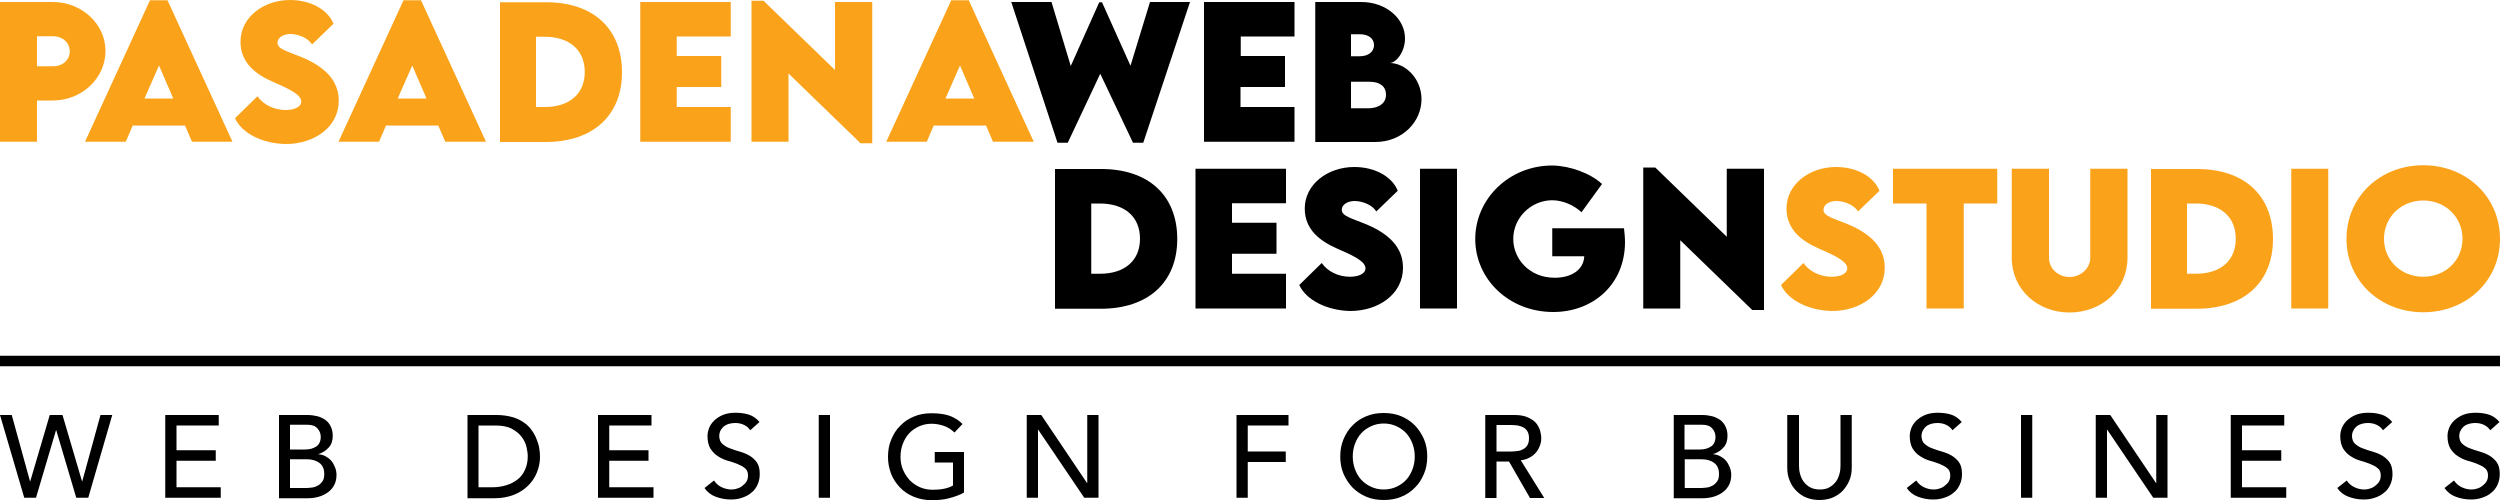 <?xml version="1.0" encoding="utf-8"?>
<!-- Generator: Adobe Illustrator 28.0.0, SVG Export Plug-In . SVG Version: 6.00 Build 0)  -->
<svg version="1.1" id="Layer_1" xmlns="http://www.w3.org/2000/svg" xmlns:xlink="http://www.w3.org/1999/xlink" x="0px" y="0px"
	 viewBox="0 0 1000 200" style="enable-background:new 0 0 1000 200;" xml:space="preserve">
<style type="text/css">
	.st0{fill:#FAA31A;}
</style>
<g>
	<g>
		<path d="M404.5,0.8h16.1l7.7,25.6l11.4-25.5h1.1l11.4,25.4L460,0.8h16l-18.7,56.3h-4.1l-13.1-27.6l-13,27.6H423L404.5,0.8z"/>
		<path d="M496.3,14.6v7.8H514v12.4h-17.8v8h21.6v13.9h-36.2V0.8h36.2v13.8H496.3z"/>
		<path d="M568.6,39.7c0,8.8-7.4,17.1-18.6,17.1h-23.9v-56h18.4c10.1,0,17.5,6.8,17.5,14.5c0,5.8-3.8,9.9-6.1,9.9
			C561.9,25.2,568.6,31.2,568.6,39.7z M544,13.7h-3.6v8.8h3.5c3.2,0,5.7-1.6,5.7-4.5C549.6,15.3,547.2,13.7,544,13.7z M554.4,37.9
			c0-3.3-2.4-5.2-6.6-5.2h-7.4v10.6h7.3C551.1,43.2,554.4,41.6,554.4,37.9z"/>
		<path class="st0" d="M0,0.8h21.1c11.5,0,21.1,8.7,21.1,19.6c0,10.8-9.4,19.8-21.1,19.8h-6.3v16.5H0V0.8z M27.9,20.5
			c0-3.4-2.8-6-6.8-6h-6.3v12h6.3C25.1,26.6,27.9,23.9,27.9,20.5z"/>
		<path class="st0" d="M74,50.2H53.1l-2.8,6.5H34L60,0.1h7l26,56.6H76.8L74,50.2z M69.3,39.4l-5.7-13.2l-5.8,13.2H69.3z"/>
		<path class="st0" d="M94,47.3l9-8.8c2.3,3.4,6.7,5.5,11.3,5.5c3.2,0,6.2-1.1,6.2-3.4c0-2.9-5.7-5.4-11.2-7.8
			c-7.1-3.1-13.1-7.7-13.1-16.1C96.2,6.9,105.4,0,116,0c8.5,0,15.2,4,17.4,9.5l-8.6,8.3c-1.7-2.9-6-4.2-8.6-4.2
			c-3.1,0-5.2,1.6-5.2,3.5c0,2.6,4,3.4,10,5.9c8.7,3.7,14.5,9,14.5,17.3c0,10.6-9.9,17.3-21.1,17.3C105.1,57.5,96.8,53.4,94,47.3z"
			/>
		<path class="st0" d="M175.3,50.2h-20.9l-2.8,6.5h-16.2l26-56.6h7l26,56.6h-16.3L175.3,50.2z M170.6,39.4l-5.7-13.2l-5.8,13.2
			H170.6z"/>
		<path class="st0" d="M248.8,28.9c0,17.3-11.6,27.9-30.6,27.9H200V0.9h18.2C237.2,0.8,248.8,11.4,248.8,28.9z M233.9,28.8
			c0-8.8-6.1-14.1-16.1-14.1h-3.4v28.1h3.5C227.8,42.8,233.9,37.5,233.9,28.8z"/>
		<path class="st0" d="M270.7,14.6v7.8h17.8v12.4h-17.8v8h21.6v13.9h-36.2V0.8h36.2v13.8H270.7z"/>
		<path class="st0" d="M348.9,0.8v56.5h-4.7l-28.8-27.9v27.3h-14.8V0.3h4.8L334,28V0.8H348.9z"/>
		<path class="st0" d="M394.4,50.2h-20.9l-2.8,6.5h-16.2l26-56.6h7l26,56.6h-16.3L394.4,50.2z M389.7,39.4L384,26.2l-5.8,13.2H389.7
			z"/>
	</g>
	<g>
		<path d="M470.9,95.6c0,17.3-11.6,27.9-30.6,27.9H422V67.6h18.2C459.3,67.5,470.9,78.1,470.9,95.6z M456,95.5
			c0-8.8-6.1-14.1-16.1-14.1h-3.4v28.1h3.5C449.9,109.5,456,104.2,456,95.5z"/>
		<path d="M492.8,81.3v7.8h17.8v12.4h-17.8v8h21.6v13.9h-36.2V67.5h36.2v13.8H492.8z"/>
		<path d="M519.7,114l9-8.8c2.3,3.4,6.7,5.5,11.3,5.5c3.2,0,6.2-1.1,6.2-3.4c0-2.9-5.7-5.4-11.2-7.8c-7.1-3.1-13.1-7.7-13.1-16.1
			c0-9.7,9.2-16.6,19.8-16.6c8.5,0,15.2,4,17.4,9.5l-8.6,8.3c-1.7-2.9-6-4.2-8.6-4.2c-3.1,0-5.2,1.6-5.2,3.5c0,2.6,4,3.4,10,5.9
			c8.7,3.7,14.5,9,14.5,17.3c0,10.6-9.9,17.3-21.1,17.3C530.9,124.2,522.5,120.1,519.7,114z"/>
		<path d="M568,67.5h14.8v55.9H568V67.5z"/>
		<path d="M650,96.8c0,17-12.8,28-28.7,28c-17.8,0-31.2-13.2-31.2-29.2s13.5-29.4,30.8-29.4c7.1,0.1,15.3,3.1,19.9,7.4l-8.2,11.3
			c-3.1-2.9-7.6-4.8-11.7-4.8c-8.3,0-15.6,6.8-15.6,15.5c0,7.8,6.3,15.5,16.6,15.5c6.8,0,11.6-3.3,11.8-8.6h-12.8V91.3h28.7
			C649.8,93.2,650,95,650,96.8z"/>
		<path d="M705.6,67.5V124h-4.7l-28.8-27.9v27.3h-14.8V67h4.8l28.6,27.7V67.5H705.6z"/>
		<path class="st0" d="M712.4,114l9-8.8c2.3,3.4,6.7,5.5,11.3,5.5c3.2,0,6.2-1.1,6.2-3.4c0-2.9-5.7-5.4-11.2-7.8
			c-7.1-3.1-13.1-7.7-13.1-16.1c0-9.7,9.2-16.6,19.8-16.6c8.5,0,15.2,4,17.4,9.5l-8.6,8.3c-1.7-2.9-6-4.2-8.6-4.2
			c-3.1,0-5.2,1.6-5.2,3.5c0,2.6,4,3.4,10,5.9c8.7,3.7,14.5,9,14.5,17.3c0,10.6-9.9,17.3-21.1,17.3
			C723.5,124.2,715.2,120.1,712.4,114z"/>
		<path class="st0" d="M798.9,81.4h-13.4v42h-14.9v-42h-13.4V67.5h41.7L798.9,81.4L798.9,81.4z"/>
		<path class="st0" d="M804.7,103.1V67.5h14.9v35.6c0,4.6,4,7.7,8.2,7.7s8.3-3.2,8.3-7.7V67.5H851v35.6c0,12.8-10.4,21.9-23.2,21.9
			C815.1,125,804.7,115.9,804.7,103.1z"/>
		<path class="st0" d="M909.2,95.6c0,17.3-11.6,27.9-30.6,27.9h-18.2V67.6h18.2C897.6,67.5,909.2,78.1,909.2,95.6z M894.3,95.5
			c0-8.8-6.1-14.1-16.1-14.1h-3.4v28.1h3.5C888.3,109.5,894.3,104.2,894.3,95.5z"/>
		<path class="st0" d="M916.5,67.5h14.8v55.9h-14.8V67.5z"/>
		<path class="st0" d="M938.6,95.6c0-16.8,13.3-29.5,30.7-29.5s30.7,12.7,30.7,29.5c0,16.6-13.3,29.3-30.7,29.3
			C951.9,124.9,938.6,112.2,938.6,95.6z M985,95.5c0-8.6-6.8-15.3-15.7-15.3s-15.7,6.7-15.7,15.3s6.8,15.2,15.7,15.2
			S985,104.1,985,95.5z"/>
	</g>
</g>
<path d="M0,142.3h1000v4.2H0V142.3z"/>
<g>
	<path d="M0,166h4.7l7.3,26.5h0.1l7.8-26.5H25l7.8,26.5h0.1l7.3-26.5h4.7l-9.6,33.1h-4.8l-8-27h-0.1l-8,27H9.7L0,166z"/>
	<path d="M66.1,166h21.4v4.2H70.6v9.9h15.7v4.2H70.6v10.6h17.7v4.2H66.1V166z"/>
	<path d="M111.5,166H123c1.4,0,2.8,0.2,4,0.5c1.2,0.3,2.3,0.9,3.2,1.5c0.9,0.7,1.6,1.5,2.1,2.6c0.5,1,0.8,2.3,0.8,3.7
		c0,1.9-0.5,3.5-1.6,4.7c-1.1,1.2-2.4,2.1-4.1,2.6v0.1c1,0.1,1.9,0.3,2.8,0.8c0.9,0.5,1.6,1,2.3,1.8c0.6,0.7,1.1,1.6,1.5,2.6
		c0.4,1,0.6,2,0.6,3.1c0,1.5-0.3,2.8-0.9,4c-0.6,1.1-1.4,2.1-2.5,2.9c-1.1,0.8-2.3,1.4-3.7,1.8c-1.4,0.4-2.9,0.6-4.5,0.6h-11.4V166z
		 M116,179.8h6.1c0.8,0,1.6-0.1,2.4-0.3c0.7-0.2,1.4-0.5,2-0.9c0.6-0.4,1-0.9,1.3-1.5c0.3-0.6,0.5-1.4,0.5-2.3
		c0-1.3-0.4-2.4-1.3-3.4c-0.8-1-2.2-1.5-4-1.5H116V179.8z M116,195.2h6.6c0.7,0,1.4-0.1,2.3-0.2c0.8-0.1,1.6-0.4,2.3-0.8
		c0.7-0.4,1.3-1,1.8-1.7c0.5-0.7,0.7-1.7,0.7-2.9c0-2-0.6-3.4-1.9-4.4c-1.3-1-3-1.5-5.2-1.5H116V195.2z"/>
	<path d="M187,166h11.6c2.3,0,4.4,0.3,6.2,0.8c1.8,0.5,3.3,1.2,4.6,2.1c1.3,0.9,2.4,1.9,3.2,3.1c0.9,1.2,1.5,2.3,2,3.6
		c0.5,1.2,0.9,2.4,1.1,3.7c0.2,1.2,0.3,2.3,0.3,3.4c0,2.1-0.4,4.2-1.2,6.2c-0.8,2-1.9,3.7-3.5,5.3c-1.5,1.5-3.4,2.8-5.7,3.7
		c-2.3,0.9-4.9,1.4-7.8,1.4H187V166z M191.4,194.9h5.7c1.9,0,3.7-0.3,5.4-0.8c1.7-0.5,3.2-1.3,4.5-2.3c1.3-1,2.3-2.3,3-3.9
		c0.7-1.5,1.1-3.3,1.1-5.4c0-1.1-0.2-2.3-0.5-3.7c-0.3-1.4-1-2.8-1.9-4c-1-1.3-2.3-2.4-4-3.3c-1.7-0.9-3.9-1.3-6.6-1.3h-6.7V194.9z"
		/>
	<path d="M239.2,166h21.4v4.2h-16.9v9.9h15.7v4.2h-15.7v10.6h17.7v4.2h-22.2V166z"/>
	<path d="M285.6,192.2c0.8,1.2,1.8,2.1,3.1,2.7c1.3,0.6,2.6,0.9,3.9,0.9c0.7,0,1.5-0.1,2.3-0.4c0.8-0.2,1.5-0.6,2.1-1.1
		c0.6-0.5,1.2-1,1.6-1.7c0.4-0.7,0.6-1.5,0.6-2.4c0-1.3-0.4-2.3-1.2-2.9c-0.8-0.7-1.8-1.2-3-1.7c-1.2-0.5-2.5-0.9-3.9-1.3
		c-1.4-0.4-2.7-1-3.9-1.8c-1.2-0.7-2.2-1.8-3-3c-0.8-1.3-1.2-3-1.2-5.1c0-1,0.2-2,0.6-3.1c0.4-1.1,1.1-2.1,2-3
		c0.9-0.9,2.1-1.7,3.5-2.3c1.4-0.6,3.1-0.9,5.1-0.9c1.8,0,3.5,0.2,5.2,0.7c1.7,0.5,3.1,1.5,4.4,3l-3.7,3.3c-0.6-0.9-1.4-1.6-2.4-2.1
		c-1-0.5-2.2-0.8-3.5-0.8c-1.2,0-2.3,0.2-3.1,0.5c-0.8,0.3-1.5,0.7-2,1.3c-0.5,0.5-0.9,1.1-1.1,1.7c-0.2,0.6-0.3,1.1-0.3,1.6
		c0,1.4,0.4,2.5,1.2,3.2c0.8,0.7,1.8,1.4,3,1.8c1.2,0.5,2.5,0.9,3.9,1.3c1.4,0.4,2.7,0.9,3.9,1.6c1.2,0.7,2.2,1.6,3,2.7
		c0.8,1.1,1.2,2.7,1.2,4.7c0,1.6-0.3,3-0.9,4.3c-0.6,1.3-1.4,2.4-2.5,3.2c-1,0.9-2.2,1.5-3.7,2c-1.4,0.5-2.9,0.7-4.5,0.7
		c-2.1,0-4.1-0.4-6-1.1c-1.9-0.7-3.4-1.9-4.5-3.5L285.6,192.2z"/>
	<path d="M327.5,166h4.5v33.1h-4.5V166z"/>
	<path d="M385.6,180.6V197c-0.8,0.5-1.7,0.9-2.8,1.3c-1,0.4-2.1,0.7-3.2,1c-1.1,0.3-2.2,0.5-3.4,0.6c-1.1,0.1-2.2,0.2-3.2,0.2
		c-2.8,0-5.3-0.5-7.5-1.4c-2.2-0.9-4.1-2.2-5.6-3.8c-1.5-1.6-2.7-3.4-3.5-5.5c-0.8-2.1-1.2-4.3-1.2-6.7c0-2.5,0.4-4.8,1.3-6.9
		c0.9-2.1,2-4,3.6-5.5c1.5-1.6,3.3-2.8,5.5-3.7c2.1-0.9,4.4-1.3,7-1.3c3.1,0,5.6,0.4,7.5,1.1c1.9,0.8,3.6,1.8,4.9,3.2l-3.2,3.4
		c-1.4-1.3-2.8-2.2-4.4-2.7c-1.5-0.5-3.1-0.8-4.8-0.8c-1.9,0-3.6,0.4-5.1,1.1c-1.5,0.7-2.8,1.6-3.9,2.8c-1.1,1.2-1.9,2.6-2.5,4.2
		c-0.6,1.6-0.9,3.3-0.9,5.1c0,1.9,0.3,3.6,1,5.2c0.7,1.6,1.6,3,2.7,4.2c1.2,1.2,2.5,2.1,4.1,2.8c1.6,0.7,3.3,1,5.1,1
		c1.6,0,3.1-0.1,4.5-0.4c1.4-0.3,2.6-0.7,3.6-1.3v-9.2h-7.3v-4.2H385.6z"/>
	<path d="M410.6,166h5.9l18.3,27.2h0.1V166h4.5v33.1h-5.7l-18.4-27.2h-0.1v27.2h-4.5V166z"/>
	<path d="M494.6,166h20.8v4.2h-16.3v10.4h15.2v4.2h-15.2v14.3h-4.5V166z"/>
	<path d="M553.5,200c-2.5,0-4.9-0.4-7-1.3s-3.9-2.1-5.5-3.7c-1.5-1.6-2.7-3.4-3.6-5.5c-0.9-2.1-1.3-4.4-1.3-6.9
		c0-2.5,0.4-4.8,1.3-6.9c0.9-2.1,2-4,3.6-5.5c1.5-1.6,3.3-2.8,5.5-3.7c2.1-0.9,4.4-1.3,7-1.3c2.5,0,4.9,0.4,7,1.3
		c2.1,0.9,3.9,2.1,5.5,3.7c1.5,1.6,2.7,3.4,3.6,5.5c0.9,2.1,1.3,4.4,1.3,6.9c0,2.5-0.4,4.8-1.3,6.9c-0.9,2.1-2,4-3.6,5.5
		c-1.5,1.6-3.3,2.8-5.5,3.7C558.4,199.6,556,200,553.5,200z M553.5,195.8c1.9,0,3.6-0.4,5.1-1.1c1.5-0.7,2.8-1.6,3.9-2.8
		c1.1-1.2,1.9-2.6,2.5-4.2c0.6-1.6,0.9-3.3,0.9-5.1c0-1.8-0.3-3.5-0.9-5.1c-0.6-1.6-1.4-3-2.5-4.2c-1.1-1.2-2.4-2.1-3.9-2.8
		c-1.5-0.7-3.2-1.1-5.1-1.1c-1.9,0-3.6,0.4-5.1,1.1c-1.5,0.7-2.8,1.6-3.9,2.8c-1.1,1.2-1.9,2.6-2.5,4.2c-0.6,1.6-0.9,3.3-0.9,5.1
		c0,1.8,0.3,3.5,0.9,5.1c0.6,1.6,1.4,3,2.5,4.2c1.1,1.2,2.4,2.1,3.9,2.8C549.9,195.4,551.6,195.8,553.5,195.8z"/>
	<path d="M594.1,166h11.7c2.1,0,3.9,0.3,5.2,0.9c1.4,0.6,2.5,1.3,3.3,2.2c0.8,0.9,1.3,1.9,1.7,3c0.3,1.1,0.5,2.2,0.5,3.2
		c0,1.1-0.2,2.1-0.6,3.1c-0.4,1-0.9,1.9-1.6,2.7c-0.7,0.8-1.6,1.5-2.6,2c-1,0.5-2.1,0.9-3.4,1l9.4,15.1H612l-8.4-14.6h-5v14.6h-4.5
		V166z M598.6,180.6h5.9c0.9,0,1.7-0.1,2.6-0.2c0.9-0.1,1.6-0.4,2.3-0.8c0.7-0.4,1.2-0.9,1.6-1.6c0.4-0.7,0.6-1.6,0.6-2.7
		c0-1.1-0.2-2-0.6-2.7c-0.4-0.7-0.9-1.2-1.6-1.6c-0.7-0.4-1.4-0.6-2.3-0.8c-0.9-0.1-1.7-0.2-2.6-0.2h-5.9V180.6z"/>
	<path d="M669.4,166h11.5c1.4,0,2.8,0.2,4,0.5c1.2,0.3,2.3,0.9,3.2,1.5c0.9,0.7,1.6,1.5,2.1,2.6c0.5,1,0.8,2.3,0.8,3.7
		c0,1.9-0.5,3.5-1.6,4.7c-1.1,1.2-2.4,2.1-4.1,2.6v0.1c1,0.1,1.9,0.3,2.8,0.8c0.9,0.5,1.6,1,2.3,1.8c0.6,0.7,1.1,1.6,1.5,2.6
		c0.4,1,0.6,2,0.6,3.1c0,1.5-0.3,2.8-0.9,4c-0.6,1.1-1.4,2.1-2.5,2.9c-1.1,0.8-2.3,1.4-3.7,1.8c-1.4,0.4-2.9,0.6-4.5,0.6h-11.4V166z
		 M673.9,179.8h6.1c0.8,0,1.6-0.1,2.4-0.3c0.7-0.2,1.4-0.5,2-0.9c0.6-0.4,1-0.9,1.3-1.5c0.3-0.6,0.5-1.4,0.5-2.3
		c0-1.3-0.4-2.4-1.3-3.4c-0.8-1-2.2-1.5-4-1.5h-7.1V179.8z M673.9,195.2h6.6c0.7,0,1.4-0.1,2.3-0.2c0.8-0.1,1.6-0.4,2.3-0.8
		c0.7-0.4,1.3-1,1.8-1.7c0.5-0.7,0.7-1.7,0.7-2.9c0-2-0.6-3.4-1.9-4.4c-1.3-1-3-1.5-5.2-1.5h-6.6V195.2z"/>
	<path d="M719.6,166v20.3c0,1,0.1,2.1,0.4,3.2c0.3,1.1,0.7,2.1,1.4,3.1c0.7,0.9,1.5,1.7,2.6,2.3c1.1,0.6,2.4,0.9,3.9,0.9
		c1.6,0,2.9-0.3,3.9-0.9c1.1-0.6,1.9-1.4,2.6-2.3c0.7-0.9,1.1-2,1.4-3.1c0.3-1.1,0.4-2.2,0.4-3.2V166h4.5v21c0,1.9-0.3,3.7-1,5.3
		c-0.7,1.6-1.6,2.9-2.7,4.1c-1.2,1.2-2.5,2-4.1,2.7c-1.6,0.6-3.2,0.9-5.1,0.9c-1.8,0-3.5-0.3-5.1-0.9s-2.9-1.5-4.1-2.7
		c-1.2-1.2-2.1-2.5-2.7-4.1c-0.7-1.6-1-3.3-1-5.3v-21H719.6z"/>
	<path d="M766.5,192.2c0.8,1.2,1.8,2.1,3.1,2.7c1.3,0.6,2.6,0.9,3.9,0.9c0.7,0,1.5-0.1,2.3-0.4c0.8-0.2,1.5-0.6,2.1-1.1
		c0.6-0.5,1.2-1,1.6-1.7c0.4-0.7,0.6-1.5,0.6-2.4c0-1.3-0.4-2.3-1.2-2.9c-0.8-0.7-1.8-1.2-3-1.7c-1.2-0.5-2.5-0.9-3.9-1.3
		c-1.4-0.4-2.7-1-3.9-1.8c-1.2-0.7-2.2-1.8-3-3c-0.8-1.3-1.2-3-1.2-5.1c0-1,0.2-2,0.6-3.1c0.4-1.1,1.1-2.1,2-3
		c0.9-0.9,2.1-1.7,3.5-2.3c1.4-0.6,3.1-0.9,5.1-0.9c1.8,0,3.5,0.2,5.2,0.7c1.7,0.5,3.1,1.5,4.4,3l-3.7,3.3c-0.6-0.9-1.4-1.6-2.4-2.1
		c-1-0.5-2.2-0.8-3.5-0.8c-1.2,0-2.3,0.2-3.1,0.5c-0.8,0.3-1.5,0.7-2,1.3c-0.5,0.5-0.8,1.1-1.1,1.7c-0.2,0.6-0.3,1.1-0.3,1.6
		c0,1.4,0.4,2.5,1.2,3.2c0.8,0.7,1.8,1.4,3,1.8c1.2,0.5,2.5,0.9,3.9,1.3c1.4,0.4,2.7,0.9,3.9,1.6c1.2,0.7,2.2,1.6,3,2.7
		c0.8,1.1,1.2,2.7,1.2,4.7c0,1.6-0.3,3-0.9,4.3c-0.6,1.3-1.4,2.4-2.5,3.2c-1,0.9-2.2,1.5-3.7,2c-1.4,0.5-2.9,0.7-4.5,0.7
		c-2.1,0-4.1-0.4-6-1.1c-1.9-0.7-3.4-1.9-4.5-3.5L766.5,192.2z"/>
	<path d="M808.4,166h4.5v33.1h-4.5V166z"/>
	<path d="M838.2,166h5.9l18.3,27.2h0.1V166h4.5v33.1h-5.7l-18.4-27.2h-0.1v27.2h-4.5V166z"/>
	<path d="M892.3,166h21.4v4.2h-16.9v9.9h15.7v4.2h-15.7v10.6h17.7v4.2h-22.2V166z"/>
	<path d="M938.7,192.2c0.8,1.2,1.8,2.1,3.1,2.7c1.3,0.6,2.6,0.9,3.9,0.9c0.7,0,1.5-0.1,2.3-0.4c0.8-0.2,1.5-0.6,2.1-1.1
		c0.6-0.5,1.2-1,1.6-1.7c0.4-0.7,0.6-1.5,0.6-2.4c0-1.3-0.4-2.3-1.2-2.9c-0.8-0.7-1.8-1.2-3-1.7c-1.2-0.5-2.5-0.9-3.9-1.3
		c-1.4-0.4-2.7-1-3.9-1.8c-1.2-0.7-2.2-1.8-3-3c-0.8-1.3-1.2-3-1.2-5.1c0-1,0.2-2,0.6-3.1c0.4-1.1,1.1-2.1,2-3
		c0.9-0.9,2.1-1.7,3.5-2.3c1.4-0.6,3.1-0.9,5.1-0.9c1.8,0,3.5,0.2,5.2,0.7c1.7,0.5,3.1,1.5,4.4,3l-3.7,3.3c-0.6-0.9-1.4-1.6-2.4-2.1
		c-1-0.5-2.2-0.8-3.5-0.8c-1.2,0-2.3,0.2-3.1,0.5c-0.8,0.3-1.5,0.7-2,1.3c-0.5,0.5-0.8,1.1-1.1,1.7c-0.2,0.6-0.3,1.1-0.3,1.6
		c0,1.4,0.4,2.5,1.2,3.2c0.8,0.7,1.8,1.4,3,1.8c1.2,0.5,2.5,0.9,3.9,1.3c1.4,0.4,2.7,0.9,3.9,1.6c1.2,0.7,2.2,1.6,3,2.7
		c0.8,1.1,1.2,2.7,1.2,4.7c0,1.6-0.3,3-0.9,4.3c-0.6,1.3-1.4,2.4-2.5,3.2c-1,0.9-2.2,1.5-3.7,2c-1.4,0.5-2.9,0.7-4.5,0.7
		c-2.1,0-4.1-0.4-6-1.1c-1.9-0.7-3.4-1.9-4.5-3.5L938.7,192.2z"/>
	<path d="M981.6,192.2c0.8,1.2,1.8,2.1,3.1,2.7c1.3,0.6,2.6,0.9,3.9,0.9c0.7,0,1.5-0.1,2.3-0.4c0.8-0.2,1.5-0.6,2.1-1.1
		c0.6-0.5,1.2-1,1.6-1.7c0.4-0.7,0.6-1.5,0.6-2.4c0-1.3-0.4-2.3-1.2-2.9c-0.8-0.7-1.8-1.2-3-1.7c-1.2-0.5-2.5-0.9-3.9-1.3
		c-1.4-0.4-2.7-1-3.9-1.8c-1.2-0.7-2.2-1.8-3-3c-0.8-1.3-1.2-3-1.2-5.1c0-1,0.2-2,0.6-3.1c0.4-1.1,1.1-2.1,2-3
		c0.9-0.9,2.1-1.7,3.5-2.3c1.4-0.6,3.1-0.9,5.1-0.9c1.8,0,3.5,0.2,5.2,0.7c1.7,0.5,3.1,1.5,4.4,3l-3.7,3.3c-0.6-0.9-1.4-1.6-2.4-2.1
		c-1-0.5-2.2-0.8-3.5-0.8c-1.2,0-2.3,0.2-3.1,0.5c-0.8,0.3-1.5,0.7-2,1.3c-0.5,0.5-0.8,1.1-1.1,1.7c-0.2,0.6-0.3,1.1-0.3,1.6
		c0,1.4,0.4,2.5,1.2,3.2c0.8,0.7,1.8,1.4,3,1.8c1.2,0.5,2.5,0.9,3.9,1.3c1.4,0.4,2.7,0.9,3.9,1.6c1.2,0.7,2.2,1.6,3,2.7
		c0.8,1.1,1.2,2.7,1.2,4.7c0,1.6-0.3,3-0.9,4.3c-0.6,1.3-1.4,2.4-2.5,3.2c-1,0.9-2.2,1.5-3.7,2c-1.4,0.5-2.9,0.7-4.5,0.7
		c-2.1,0-4.1-0.4-6-1.1c-1.9-0.7-3.4-1.9-4.5-3.5L981.6,192.2z"/>
</g>
</svg>
